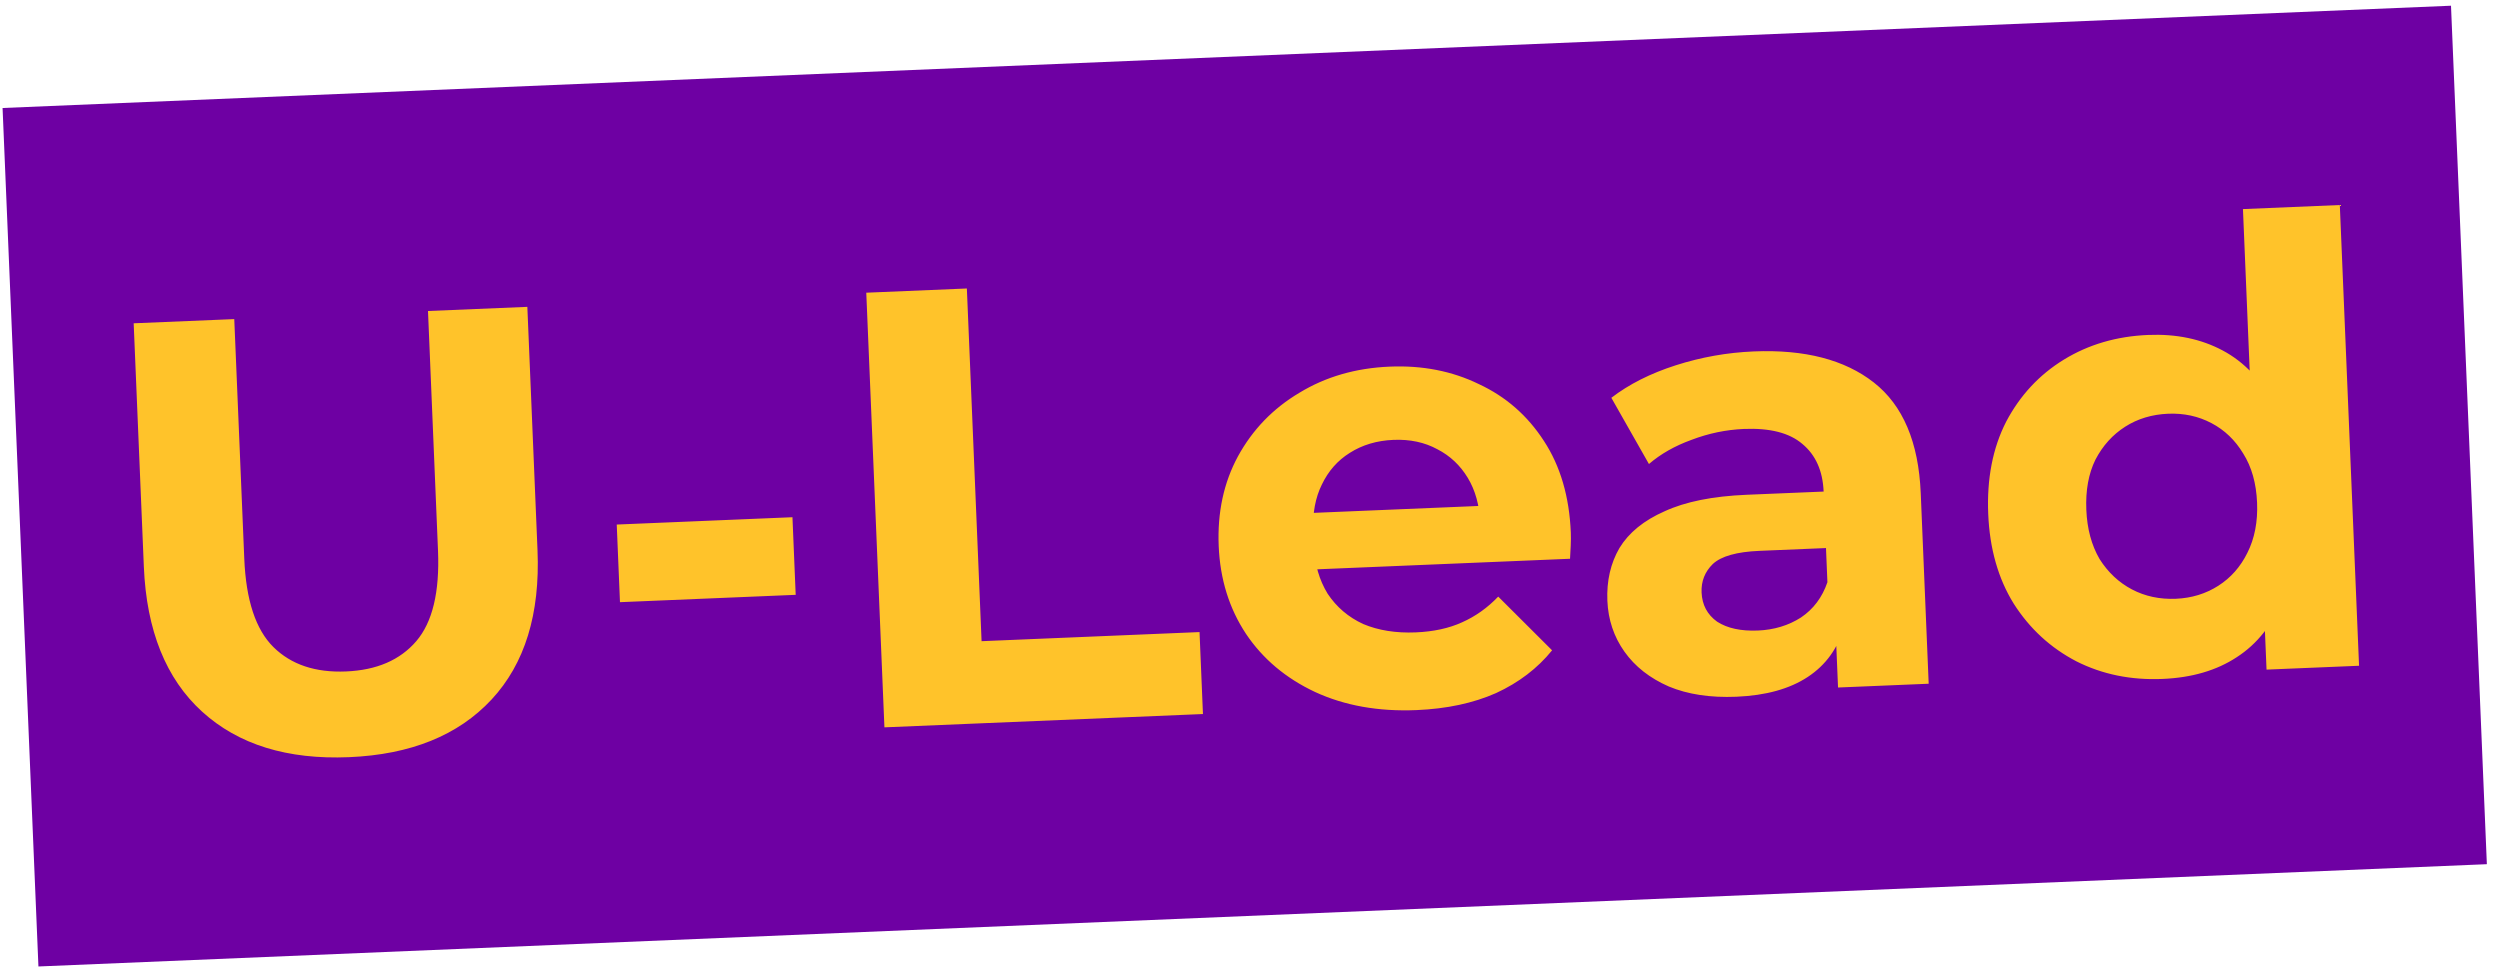 <?xml version="1.0" encoding="UTF-8"?> <svg xmlns="http://www.w3.org/2000/svg" width="177" height="69" viewBox="0 0 177 69" fill="none"><rect x="0.182" y="7.646" width="173.5" height="60.833" transform="rotate(-2.392 0.182 7.646)" fill="#6E00A3"></rect><path d="M24.708 53.608C20.341 53.79 16.875 52.717 14.312 50.387C11.749 48.057 10.373 44.636 10.184 40.122L9.464 22.889L16.586 22.592L17.295 39.561C17.417 42.492 18.106 44.577 19.362 45.816C20.617 47.055 22.329 47.63 24.498 47.539C26.667 47.449 28.325 46.733 29.473 45.394C30.621 44.054 31.133 41.919 31.011 38.988L30.302 22.019L37.336 21.725L38.056 38.958C38.244 43.471 37.158 46.996 34.798 49.531C32.438 52.066 29.074 53.425 24.708 53.608ZM43.894 42.634L43.665 37.138L56.106 36.619L56.335 42.114L43.894 42.634ZM62.617 51.496L61.332 20.723L68.454 20.425L69.496 45.396L84.927 44.751L85.169 50.554L62.617 51.496ZM100.289 50.275C97.592 50.388 95.196 49.959 93.101 48.99C91.034 48.019 89.406 46.649 88.217 44.878C87.026 43.078 86.382 41.006 86.284 38.661C86.185 36.287 86.639 34.169 87.648 32.307C88.684 30.414 90.134 28.915 91.996 27.809C93.857 26.675 95.989 26.057 98.392 25.957C100.707 25.86 102.809 26.272 104.697 27.191C106.613 28.08 108.152 29.425 109.314 31.226C110.474 32.998 111.107 35.158 111.214 37.708C111.225 37.972 111.223 38.28 111.208 38.633C111.192 38.957 111.176 39.266 111.159 39.56L91.948 40.362L91.781 36.362L107.387 35.71L104.799 37.007C104.747 35.776 104.454 34.717 103.917 33.829C103.381 32.942 102.663 32.267 101.763 31.805C100.862 31.315 99.825 31.094 98.653 31.143C97.48 31.192 96.451 31.499 95.564 32.064C94.706 32.599 94.047 33.346 93.588 34.305C93.128 35.234 92.924 36.329 92.977 37.589L93.021 38.644C93.075 39.934 93.401 41.065 93.999 42.038C94.626 42.981 95.463 43.695 96.511 44.179C97.587 44.633 98.828 44.831 100.235 44.773C101.495 44.72 102.586 44.483 103.508 44.063C104.459 43.642 105.315 43.034 106.074 42.239L109.888 46.043C108.855 47.319 107.532 48.328 105.919 49.071C104.305 49.784 102.428 50.186 100.289 50.275ZM130.133 48.676L129.94 44.06L129.458 43.068L129.113 34.803C129.052 33.337 128.55 32.213 127.607 31.431C126.694 30.647 125.314 30.293 123.467 30.37C122.207 30.423 120.97 30.68 119.756 31.142C118.571 31.573 117.567 32.144 116.745 32.853L114.083 28.164C115.335 27.202 116.859 26.433 118.655 25.859C120.451 25.285 122.287 24.959 124.163 24.881C127.768 24.73 130.602 25.463 132.666 27.08C134.73 28.696 135.837 31.307 135.988 34.912L136.551 48.408L130.133 48.676ZM122.938 49.329C121.092 49.406 119.496 49.165 118.152 48.604C116.806 48.014 115.759 47.192 115.01 46.137C114.261 45.082 113.859 43.88 113.802 42.532C113.744 41.126 114.029 39.881 114.659 38.797C115.319 37.713 116.383 36.846 117.854 36.198C119.323 35.52 121.259 35.131 123.662 35.03L129.949 34.768L130.116 38.768L124.576 39C122.965 39.067 121.862 39.377 121.268 39.931C120.704 40.483 120.439 41.154 120.472 41.946C120.509 42.825 120.875 43.514 121.571 44.014C122.295 44.482 123.258 44.692 124.46 44.642C125.603 44.594 126.618 44.287 127.504 43.722C128.389 43.127 129.015 42.293 129.381 41.221L130.569 44.342C130.134 45.887 129.274 47.083 127.988 47.929C126.702 48.776 125.019 49.242 122.938 49.329ZM153.1 48.069C150.873 48.162 148.844 47.748 147.015 46.826C145.184 45.875 143.703 44.513 142.572 42.74C141.471 40.966 140.868 38.848 140.766 36.386C140.662 33.895 141.085 31.719 142.034 29.859C143.014 27.998 144.376 26.532 146.122 25.461C147.869 24.39 149.855 23.808 152.083 23.715C154.076 23.631 155.838 23.998 157.369 24.815C158.901 25.632 160.114 26.917 161.009 28.671C161.905 30.424 162.41 32.693 162.527 35.477C162.642 38.232 162.342 40.535 161.626 42.385C160.909 44.206 159.822 45.587 158.364 46.528C156.936 47.469 155.181 47.983 153.1 48.069ZM154.052 42.393C155.166 42.346 156.166 42.04 157.052 41.475C157.939 40.909 158.625 40.132 159.113 39.143C159.628 38.123 159.857 36.939 159.801 35.591C159.744 34.213 159.416 33.053 158.819 32.109C158.251 31.164 157.502 30.446 156.571 29.957C155.641 29.467 154.618 29.246 153.505 29.292C152.362 29.34 151.347 29.646 150.46 30.212C149.574 30.777 148.872 31.555 148.356 32.546C147.869 33.535 147.654 34.718 147.712 36.096C147.768 37.444 148.081 38.605 148.65 39.58C149.247 40.524 150.011 41.24 150.941 41.73C151.872 42.219 152.909 42.441 154.052 42.393ZM160.471 47.409L160.269 42.574L160.107 35.534L159.375 28.562L158.801 14.803L165.659 14.516L167.021 47.136L160.471 47.409Z" fill="#FFC32A"></path></svg> 